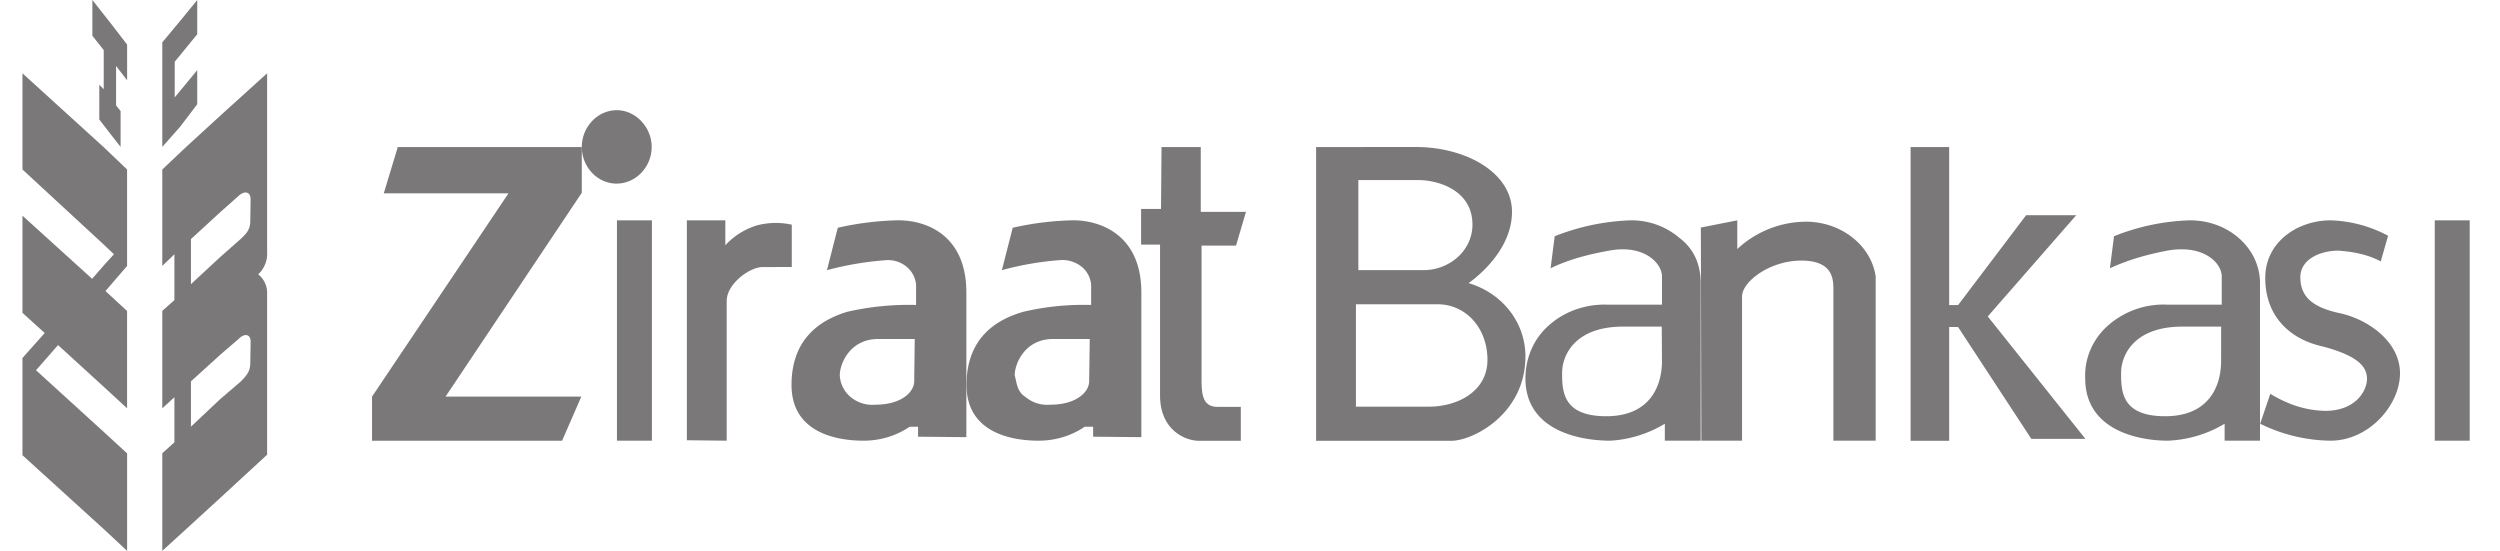 <svg xmlns="http://www.w3.org/2000/svg" width="59" height="13" viewBox="0 0 59 13"><g><g><g><path fill="#7a7879" d="M5.907 5.203c0 .204-.07.287-.221.431l-.497.44-.683.633V5.643l.7-.643.423-.375c.144-.135.285-.1.285.078zm0 3.352c0 .201-.07.288-.221.445l-.497.426-.683.644V9l.7-.635L5.63 8c.144-.146.285-.115.285.066zm-.7-5.833l-.825.756L3.83 4v2.275L4.116 6v1.083l-.286.253v2.3l.286-.262v1.064l-.286.259V13l.552-.503.824-.754 1.098-1.012v-3.85a.562.562 0 0 0-.21-.407.664.664 0 0 0 .21-.532V1.73z"/></g><g><path fill="#7a7879" d="M4.655 2.46v-.805l-.41.496-.122.148v-.842l.121-.147.411-.502V0l-.41.502L3.83 1v2.467L4.244 3l.411-.54z"/></g><g><path fill="#7a7879" d="M2.18 0v.844l.268.338v.924L2.343 2v.82l.25.324.253.323v-.845l-.107-.136v-.93L3 1.894v-.842L2.593.524 2.18 0z"/></g><g><path fill="#7a7879" d="M.53 1.73V4l1.928 1.781.231.219-.231.254-.284.326L.53 5.09v2.293l.525.476-.525.59v2.294l1.928 1.752L3 13v-2.3l-.542-.498L.85 8.738l.52-.594 1.087.992.542.5V7.34l-.51-.472.51-.591V4l-.542-.518L.53 1.73z"/></g><g><path fill="#7a7879" d="M9.388 3.47l-.331 1.093H12L8.78 9.36v1.042h4.485l.454-1.042h-3.204L13.73 4.55V3.47H9.388z"/></g><g><path fill="#7a7879" d="M14.555 4.333c.445 0 .825-.388.825-.866 0-.467-.38-.867-.825-.867-.456 0-.825.4-.825.867 0 .478.37.867.825.867"/></g><g><path fill="#7a7879" d="M14.56 5.2h.825v5.2h-.825z"/></g><g><path fill="#7a7879" d="M57.46 5.2h.825v5.2h-.825z"/></g><g><path fill="#7a7879" d="M16.21 10.39V5.2h.908v.586c.205-.221.463-.383.748-.468.268-.07.549-.076.82-.016v1H18c-.317 0-.85.404-.85.795V10.4z"/></g><g><path fill="#7a7879" d="M21.666 10.306v-.235h-.198c-.317.215-.698.33-1.089.329-.654 0-1.699-.197-1.699-1.314 0-1.086.669-1.534 1.32-1.729a6.521 6.521 0 0 1 1.619-.16V6.72c-.027-.345-.344-.604-.71-.58a7.458 7.458 0 0 0-1.393.236l.256-1.001a7.08 7.08 0 0 1 1.424-.176c.69 0 1.61.365 1.61 1.703v3.415zM21.588 8h-.86c-.677 0-.909.592-.909.855a.71.71 0 0 0 .26.518.8.8 0 0 0 .576.178c.64 0 .92-.315.92-.551z"/></g><g><path fill="#7a7879" d="M25.798 10.306v-.235H25.6c-.317.215-.699.33-1.09.329-.655 0-1.7-.197-1.7-1.314 0-1.086.666-1.534 1.344-1.729a6.248 6.248 0 0 1 1.597-.16V6.72a.616.616 0 0 0-.23-.43.734.734 0 0 0-.521-.15 7.192 7.192 0 0 0-1.356.236l.256-1.001a7.06 7.06 0 0 1 1.422-.176c.678 0 1.614.365 1.614 1.703v3.415zM25.718 8h-.862c-.677 0-.909.592-.909.855.053.199.053.386.26.518a.8.8 0 0 0 .577.178c.64 0 .92-.315.92-.551z"/></g><g><path fill="#7a7879" d="M27.412 3.47h.926V5h1.067l-.235.796h-.813V9c0 .367.061.602.376.602h.55v.801h-.99c-.293 0-.916-.226-.916-1.071v-3.56h-.447v-.841h.47z"/></g><g><path fill="#7a7879" d="M32 7.18h1.92c.682 0 1.184.568 1.184 1.312 0 .745-.705 1.105-1.38 1.105H32zM35.683 5c0-.94-1.113-1.53-2.258-1.53H31.06v6.933h3.188c.51 0 1.752-.627 1.752-1.994 0-.787-.532-1.487-1.343-1.728 0 0 1.026-.681 1.026-1.681m-.933.303c0 .288-.125.564-.348.766a1.211 1.211 0 0 1-.835.306h-1.51V4.25h1.43c.4 0 1.263.209 1.263 1.053"/></g><g><path fill="#7a7879" d="M39.29 10.4V10c-.4.245-.86.378-1.29.4-.744 0-2-.25-2-1.47 0-.467.186-.93.553-1.251.366-.33.87-.508 1.388-.489h1.282v-.662c0-.33-.44-.757-1.223-.617-.513.089-1 .22-1.406.42l.097-.756a5.353 5.353 0 0 1 1.756-.374 1.74 1.74 0 0 1 1.186.412c.367.276.499.655.503 1.053V10.4zm-.073-2.692h-.914c-1.118 0-1.437.657-1.437 1.095 0 .438.02 1.02 1.042 1.02s1.315-.7 1.315-1.305z"/></g><g><path fill="#7a7879" d="M52.501 10.4V10a2.806 2.806 0 0 1-1.34.4c-.703 0-1.95-.25-1.95-1.47-.022-.467.175-.93.543-1.252a1.978 1.978 0 0 1 1.395-.488h1.284v-.662c0-.33-.433-.757-1.264-.617-.478.089-.942.22-1.375.42l.097-.756a5.216 5.216 0 0 1 1.749-.374c.442-.013.872.136 1.19.412.32.276.502.655.506 1.053V10.4zm-.082-2.692h-.917c-1.123 0-1.444.657-1.444 1.095 0 .438.015 1.02 1.04 1.02 1.027 0 1.32-.7 1.32-1.305z"/></g><g><path fill="#7a7879" d="M40.152 10.4h.96V7c0-.355.656-.85 1.398-.85.743 0 .758.434.758.675V10.4h.998V6.523c-.107-.721-.785-1.268-1.601-1.291A2.4 2.4 0 0 0 41 5.877V5.2l-.86.17z"/></g><g><path fill="#7a7879" d="M45.09 3.47H46V7.2h.211l1.606-2.122H49l-2.089 2.39 2.305 2.89H47.94L46.21 7.717H46v2.686h-.91V3.47z"/></g><g><path fill="#7a7879" d="M56.183 6.18l.176-.616A3.059 3.059 0 0 0 55 5.2c-.76 0-1.54.496-1.54 1.362 0 .866.54 1.438 1.369 1.618.861.23 1.032.497 1.032.763 0 .267-.255.753-.986.753-.458-.009-.875-.147-1.296-.402L53.34 10a3.837 3.837 0 0 0 1.66.4c.909 0 1.64-.841 1.64-1.591s-.762-1.276-1.415-1.416c-.653-.14-.937-.393-.937-.852 0-.421.467-.626.9-.626.342.026.678.085.995.253"/></g></g></g></svg>